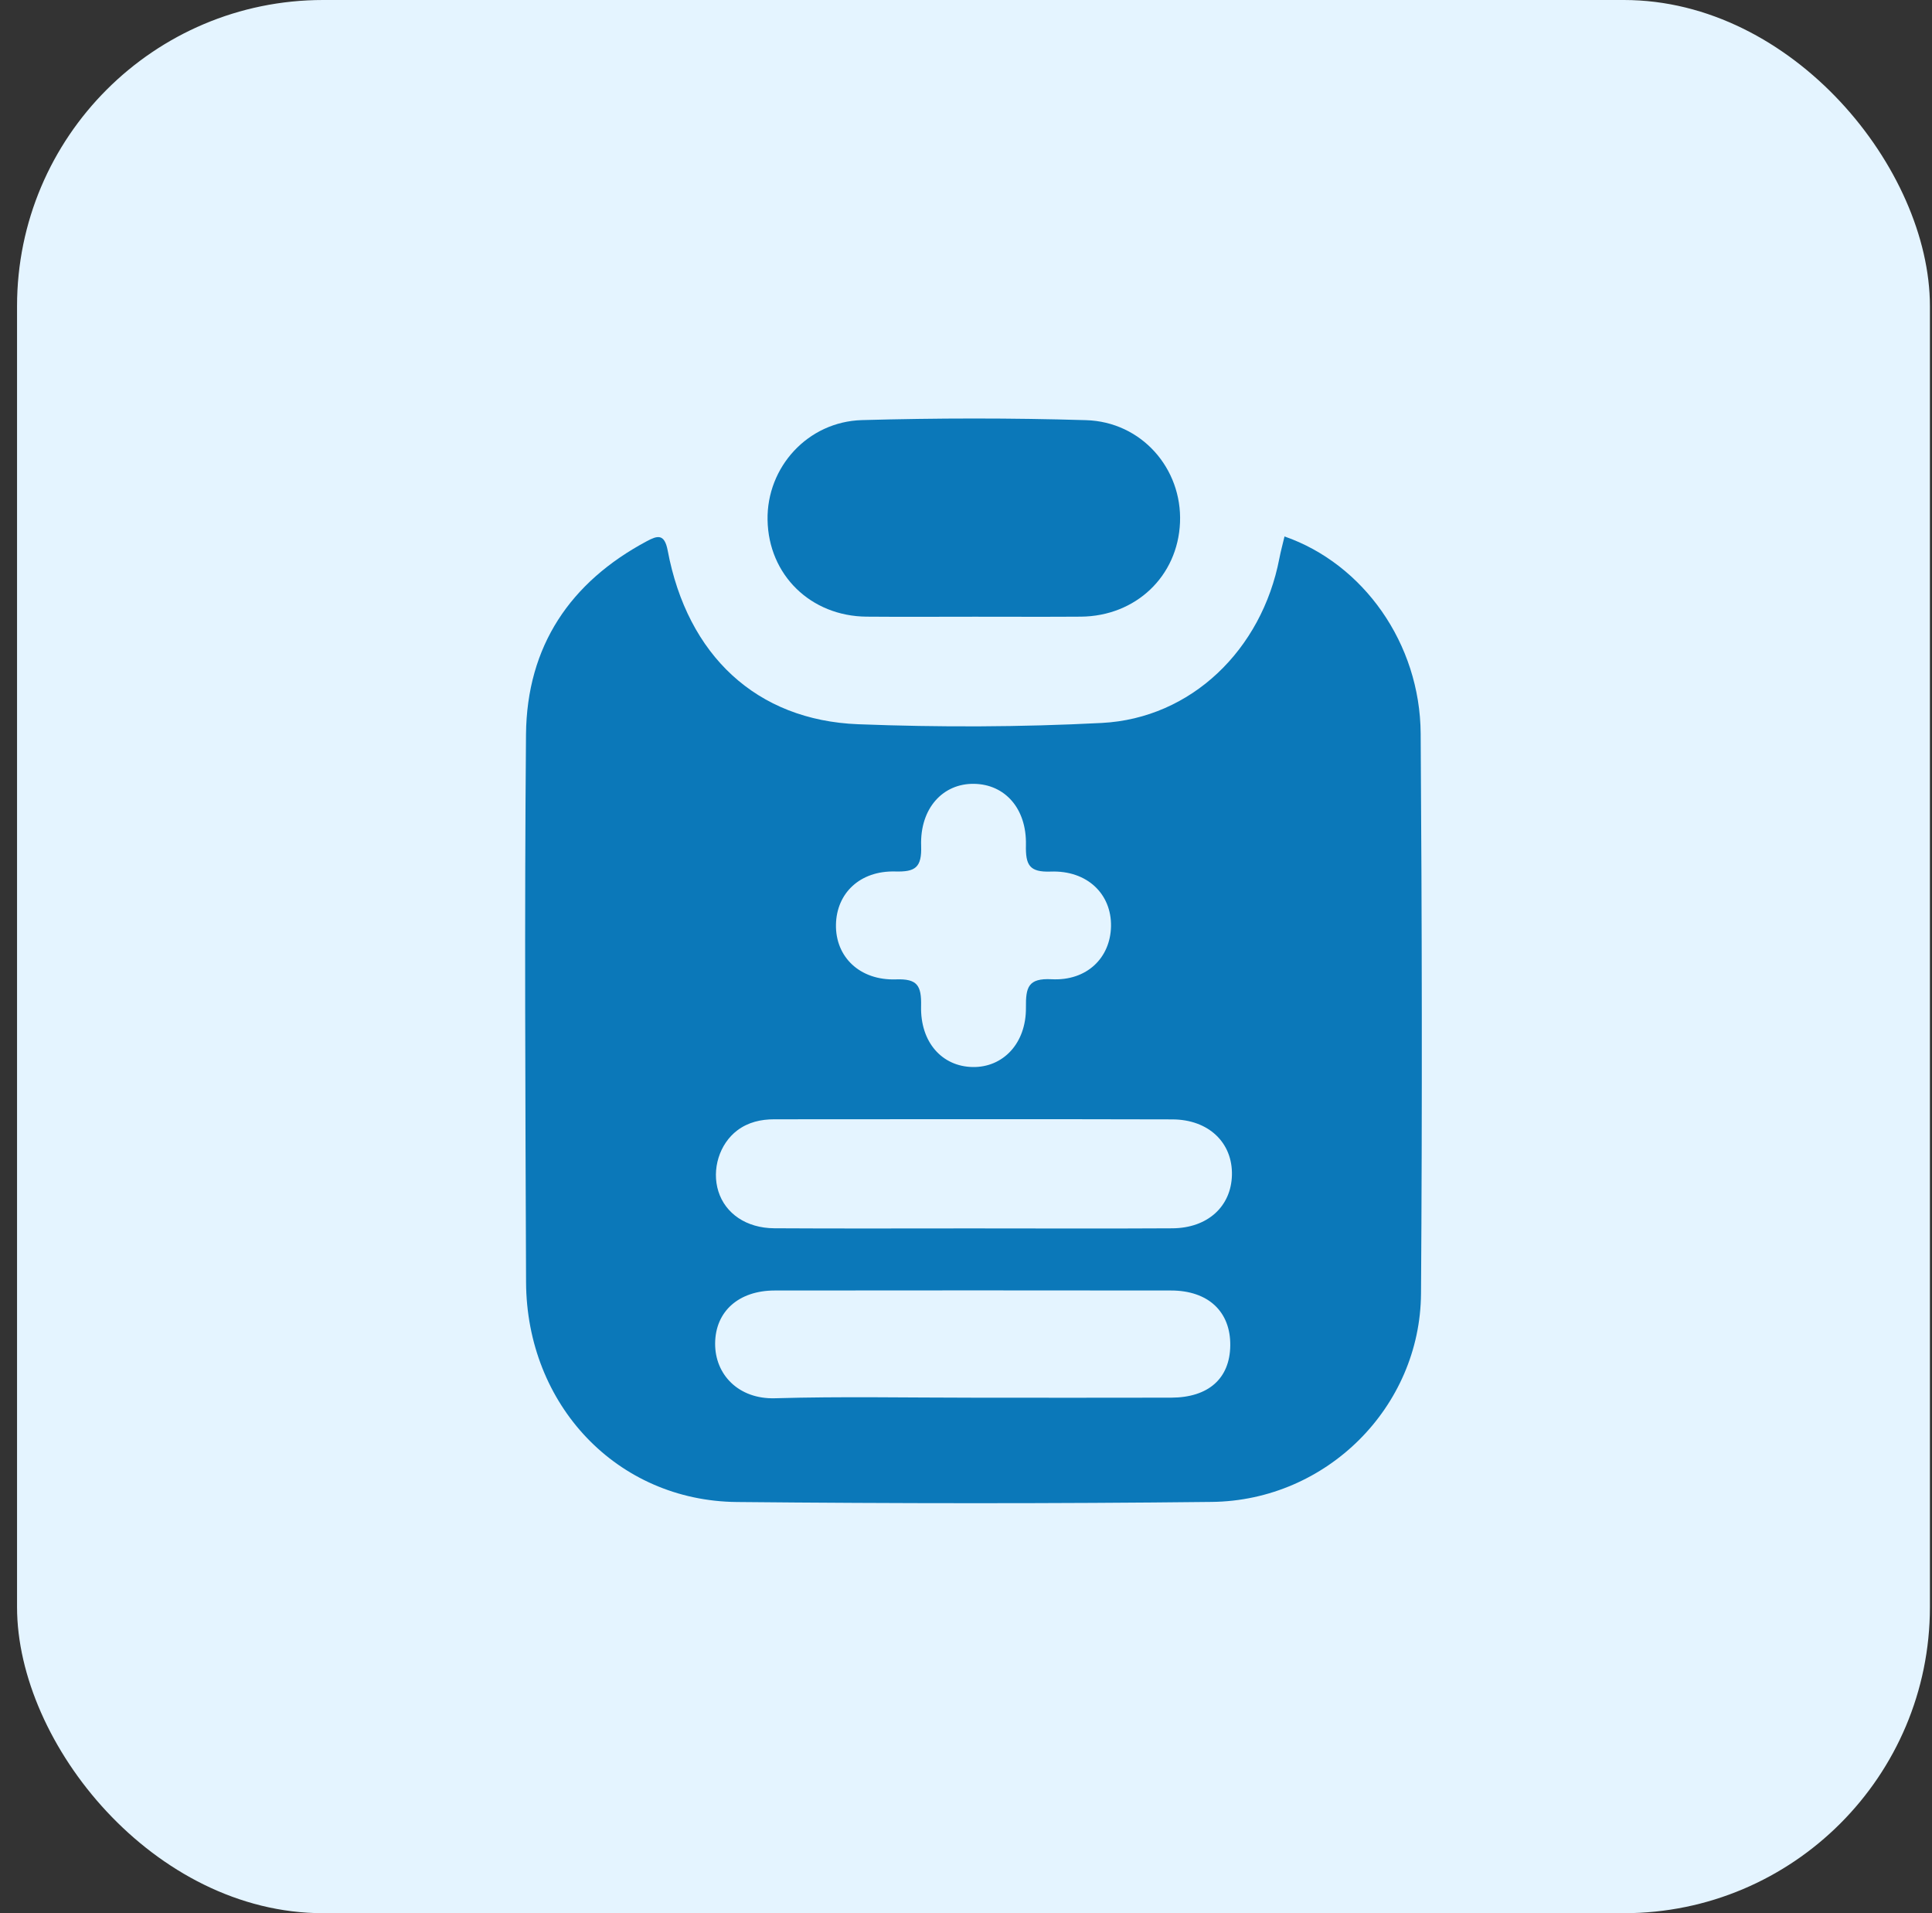 <svg xmlns="http://www.w3.org/2000/svg" width="101" height="100" viewBox="0 0 101 100" fill="none"><rect x="0" y="0" width="101" height="100" fill="#333333" stroke="none"/><g clip-path="url(#clip0_11358_3552)"><rect x="0.891" width="100" height="100" rx="16" fill="#E4F4FF"></rect><path d="M67.151 28.039C71.275 29.475 74.238 33.634 74.269 38.342C74.336 48.097 74.354 57.855 74.287 67.612C74.246 73.549 69.352 78.434 63.355 78.503C55.077 78.596 46.798 78.588 38.52 78.508C32.265 78.448 27.524 73.443 27.501 67.002C27.465 57.468 27.416 47.93 27.498 38.395C27.539 33.754 29.828 30.418 33.807 28.291C34.368 27.991 34.736 27.878 34.906 28.778C35.936 34.254 39.545 37.648 44.863 37.855C49.102 38.019 53.36 38.006 57.594 37.788C62.274 37.547 65.962 33.966 66.881 29.192C66.956 28.802 67.061 28.423 67.151 28.039ZM50.752 64.207C54.263 64.207 57.774 64.223 61.283 64.202C63.131 64.192 64.361 63.063 64.402 61.423C64.444 59.733 63.19 58.514 61.285 58.509C54.351 58.49 47.414 58.501 40.479 58.504C39.782 58.504 39.117 58.652 38.543 59.084C37.604 59.794 37.197 61.132 37.555 62.271C37.918 63.429 39.017 64.192 40.477 64.2C43.903 64.221 47.326 64.207 50.752 64.207ZM50.935 73.056C54.366 73.056 57.797 73.064 61.228 73.054C63.18 73.048 64.294 72.049 64.315 70.33C64.338 68.56 63.164 67.453 61.216 67.453C54.309 67.445 47.403 67.445 40.497 67.453C38.623 67.456 37.401 68.539 37.385 70.211C37.37 71.848 38.613 73.141 40.513 73.085C43.985 72.985 47.46 73.056 50.935 73.056ZM50.847 55.772C52.436 55.801 53.651 54.535 53.633 52.664C53.622 51.602 53.746 51.12 54.979 51.184C56.824 51.279 58.05 50.06 58.081 48.415C58.111 46.738 56.845 45.487 54.932 45.556C53.815 45.596 53.609 45.222 53.633 44.163C53.674 42.253 52.531 40.999 50.932 40.97C49.3 40.939 48.088 42.242 48.155 44.211C48.194 45.355 47.841 45.578 46.806 45.551C44.958 45.501 43.733 46.682 43.702 48.328C43.671 50.007 44.937 51.258 46.847 51.191C47.957 51.152 48.175 51.512 48.152 52.58C48.103 54.482 49.252 55.743 50.847 55.772Z" fill="#0B78B9"></path><path d="M50.968 32.235C49.081 32.235 47.191 32.248 45.305 32.232C42.376 32.208 40.172 30.047 40.126 27.172C40.079 24.425 42.221 22.038 45.063 21.958C48.962 21.849 52.872 21.844 56.772 21.961C59.681 22.046 61.807 24.496 61.688 27.315C61.57 30.121 59.377 32.208 56.504 32.232C54.659 32.245 52.813 32.235 50.968 32.235Z" fill="#0B78B9"></path></g><defs><clipPath id="clip0_11358_3552"><rect width="100" height="100" fill="white" transform="translate(0.891)"></rect></clipPath></defs></svg>